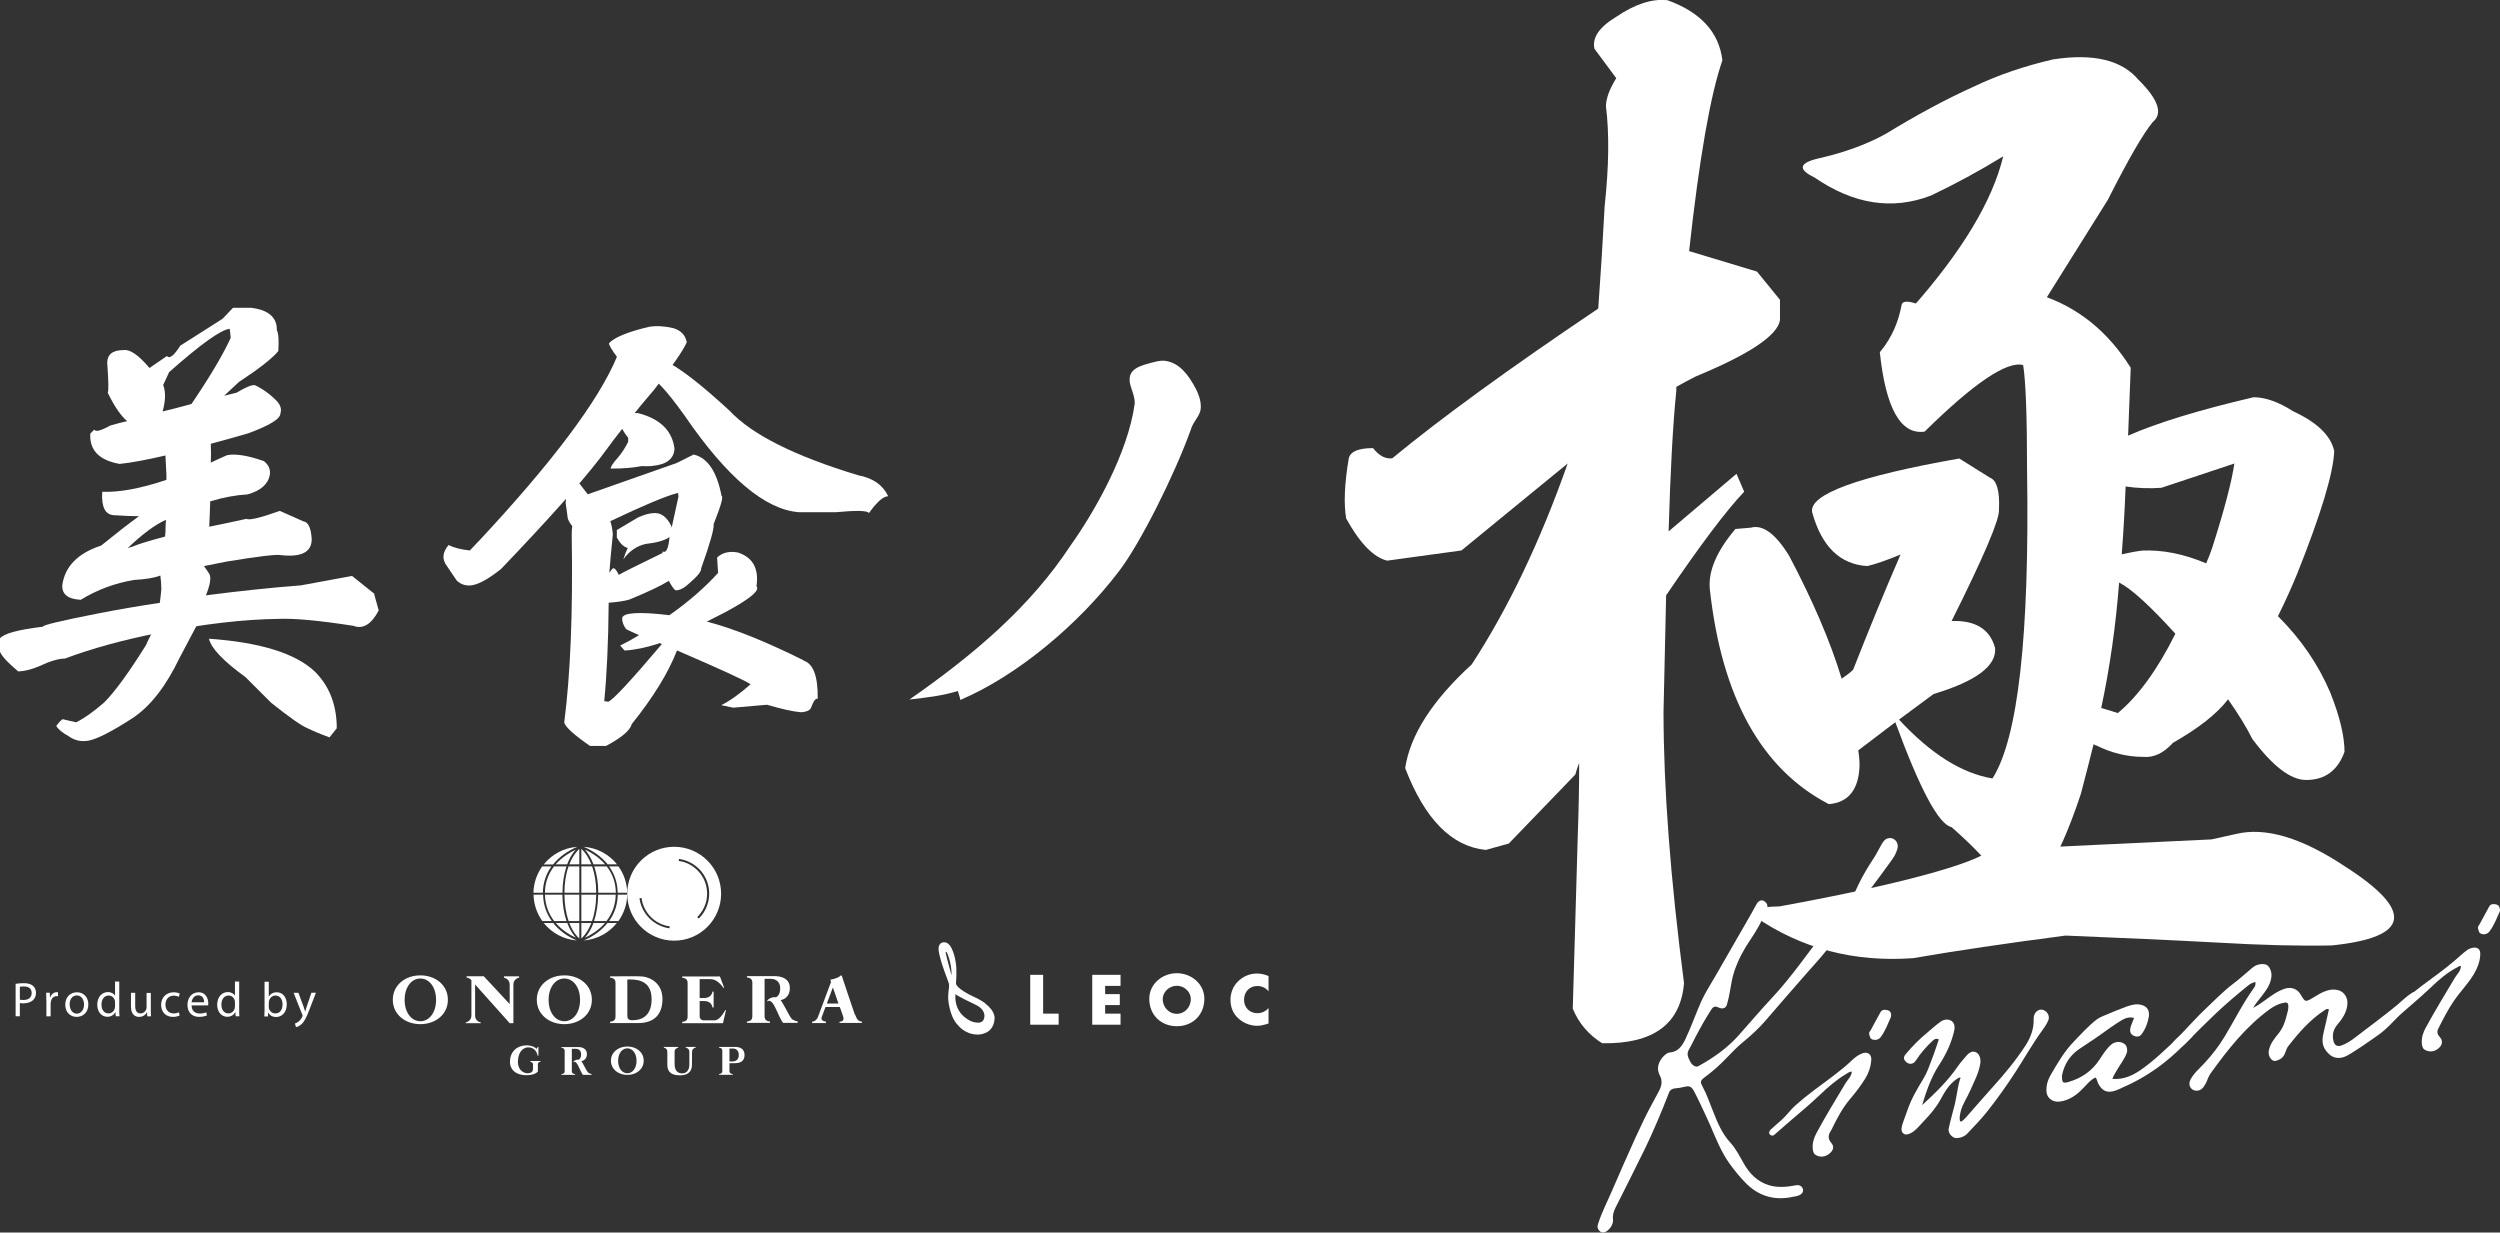 <?xml version="1.0" encoding="UTF-8"?><svg id="b" xmlns="http://www.w3.org/2000/svg" viewBox="0 0 230.58 113.68"><rect x="0" y="0" width="230.58" height="113.68" fill="#333333" stroke="none"/><defs><style>.d{fill:#fff;stroke-width:0px;}</style></defs><g id="c"><path class="d" d="M153.67,54.91c3.15-4.64,5.55-7.83,7.2-9.56l-.71-1.65-6.26,5.31c.16-5.51.39-9.83.71-12.98v-.35c.55-.31,1.14-.63,1.77-.95,4.96-2.05,7.55-3.78,7.79-5.19v-1.89l-2.12-2.6-6.26-1.89c.94-8.57,1.97-14.44,3.07-17.59-.31-2.6-2.01-4.45-5.07-5.55-1.42-.16-2.99.36-4.72,1.53-1.57.95-2.24,1.93-2.01,2.95l2.01,2.71c-.63,1.02-.95,1.89-.95,2.6.31,2.44.28,5.51-.12,9.21-.16,3.07-.36,6.22-.59,9.44-8.19,5.51-14.52,10.11-19,13.81-.63.08-1.22-.24-1.77-.94-1.34,0-2.09.31-2.24.94-.4,2.36-.47,4.21-.24,5.55,1.26,2.28,2.52,3.58,3.78,3.89l6.85-.94,8.5-6.96c.39-.31.83-.67,1.3-1.06-2.52,7.16-5.47,13.34-8.85,18.53-3.62,3.31-5.67,6.49-6.14,9.56,1.81,4.72,4.29,7.24,7.44,7.55l2.12-.59,6.14-6.37c.08-.31.19-.67.35-1.06,0,2.05-.04,4.17-.12,6.37l-.47,16.29c.55,1.34,1.45,2.4,2.71,3.19,4.72.08,7.24-1.77,7.55-5.55-1.26-9.68-1.89-18.02-1.89-25.02.08-3.86.16-7.44.24-10.74Z"/><path class="d" d="M178.36,28.7c-1.27-.64-2.84-1.26-2.97-.58-.28,1.48-.83,2.95-2.01,4.37.55,5.19,1.93,7.63,4.13,7.32,4.56-4.49,7.59-6.53,9.09-6.14.24,1.5.36,4.72.36,9.68.24,15.27-.83,24.75-3.19,28.45-2.83-.47-5.71-2.28-8.62-5.43l3.19-2.36c3.93-1.18,5.82-2.6,5.67-4.25-.47-1.73-1.81-2.56-4.01-2.48,2.99-5.98,4.44-9.4,4.37-10.27.08-1.73-.2-2.71-.83-2.95l-2.83-1.77c-9.37,1.65-13.89,3.31-13.57,4.96.87,3.15,2.56,4.8,5.08,4.96.71-.16,1.73-.51,3.07-1.06-1.5,3.46-2.95,7-4.37,10.62-.24.24-.59.51-1.06.83-1.02-3.38-2.64-7.16-4.84-11.33-1.26-2.05-2.44-2.91-3.54-2.6l-1.42.12c-1.73,2.05-2.52,3.89-2.36,5.55,1.1,9.99,4.76,16.6,10.98,19.83,1.81-.16,2.75-1.34,2.83-3.54,0-.47-.04-.94-.12-1.42l3.42-2.6c2.28,6.22,4.01,9.44,5.19,9.68,2.05,1.81,3.42,3.26,4.13,4.37l4.72-.47c.94-1.34,1.97-3.66,3.07-6.96.39-1.49.79-3.03,1.18-4.6.08.08.16.12.24.12,1.42.71,2.87,1.06,4.37,1.06.95.08,1.85-.35,2.71-1.3,2.36-1.34,4.05-2.67,5.08-4.01.94,1.34,1.69,2.56,2.24,3.66,1.89,2.52,3.54,3.78,4.96,3.78,1.73,0,2.91-.86,3.54-2.6,0-1.42-.43-3.23-1.3-5.43-1.1-2.6-2.71-4.96-4.84-7.08.63-1.26,1.22-2.56,1.77-3.9,2.2-5.51,3.34-9.28,3.42-11.33-.31-1.42-1.57-2.64-3.78-3.66-1.34-.86-2.56-1.3-3.66-1.3-5.04,1.18-8.89,2.36-11.57,3.54l.24-6.26c-2.12-3.38-4.92-5.62-8.38-6.73-1.1.08-3.19.71-6.26,1.89-1.05.05-2.03.39-3.52-.36ZM195.33,65.77c-.47-.16-.98-.31-1.53-.47.79-3.7,1.34-7.55,1.65-11.57,1.1.55,2.83,2.12,5.19,4.72-1.65,3.31-3.42,5.75-5.31,7.32ZM204.07,50.43c-.16.47-.35.98-.59,1.53-2.05-.87-4.01-1.26-5.9-1.18-.63.08-1.26.2-1.89.35.16-2.05.28-4.13.36-6.26,1.1.16,2.2.2,3.3.12l6.73-2.24c-.24,1.65-.91,4.21-2.01,7.67Z"/><path class="d" d="M197.27,7.4c-1.54-1.86-4.18-2.5-7.92-1.92-2.63.61-5.07,1.44-7.31,2.51-2.51,1.13-5.22,2.59-8.14,4.37-1.72.95-3.76,1.7-6.13,2.24-1.84.42-1.98,1.01-.43,1.76,3.62,2.49,7.21,3.05,10.77,1.67,2.25-1.07,4.46-2.27,6.65-3.61-.99,4.11-3.8,8.77-8.41,13.98l10.16,2.65,7.9-12.62c1.9-3.76,3.29-6.16,4.16-7.19.93-.77.5-2.05-1.3-3.85Z"/><path class="d" d="M183.56,78.42c-1.49,1.24-8.28,3.15-19.44,5.18-2.12.04-2.87.36-2.25.95,4.29,2.95,9.16,4.22,14.6,3.82,3.92-.68,8.6-1.37,14.04-2.08,5.15.21,9.85.42,14.09.65,3.94.23,7.42.32,10.45.26,7.25-.74,7.66-3.17,1.23-7.29-3.99-2.65-7.33-3.65-10.05-2.99l-2.26.5s-13.89.65-15.88.75-3.92-.27-4.53.26Z"/><path class="d" d="M165.15,110.43c-1.64.29-3.03-.17-4.19-1.37-.54-.56-1.02-1.15-1.47-1.78-.75-1.06-1.22-2.25-1.72-3.42-.29-.66-.6-1.31-.91-1.97-.17-.37-.36-.74-.54-1.1-.32-.65-.51-.66-1.04-.53-.25.06-.5.1-.76.12-.28.02-.48.13-.59.41-.34.88-.69,1.75-1.06,2.61-.36.85-.74,1.69-1.14,2.52-.9,1.84-1.82,3.66-2.74,5.49-.17.35-.27.7-.22,1.1.05.41-.36,1-.74,1.13-.23.08-.4.02-.55-.16-.14-.17-.17-.35-.1-.55.34-1.09.87-2.1,1.32-3.15.7-1.6,1.39-3.21,2.12-4.8.51-1.1,1.02-2.21,1.61-3.27.2-.36.39-.72.58-1.08.25-.46.35-.94.07-1.46-.41-.77.05-1.61.68-2.02.06-.04.14-.06.21-.07.78-.06,1.16-.57,1.47-1.22.55-1.15.96-2.36,1.48-3.52.37-.82.87-1.56,1.31-2.34,1.09-1.91,2.2-3.81,3.29-5.72.18-.32.35-.66.54-.97.15-.24.42-.32.6-.23.31.17.43.45.31.75-.4,1.01-.92,1.96-1.54,2.86-.61.89-1.11,1.84-1.46,2.86-.21.62-.31,1.27-.42,1.91-.07.41-.16.82-.28,1.22-.08.29-.39.4-.67.28-.42-.19-.55-.17-.8.21-.53.83-1.01,1.68-1.46,2.55-.19.36-.36.74-.57,1.09-.15.25-.15.51-.05.74.15.32.26.68.66.81.1.03.18.02.27-.03,1.38-.76,2.66-1.66,3.71-2.84,1.03-1.15,2.02-2.33,3.07-3.45,1.88-2.01,3.41-4.29,5.1-6.44.68-.86,1.42-1.69,2.1-2.56.35-.44.54-.96.78-1.45.41-.86.9-1.67,1.43-2.47.25-.38.44-.8.67-1.19.16-.27.32-.55.66-.62.54-.11.98.4.84.94-.1.4-.29.74-.52,1.06-1.16,1.64-2.42,3.21-3.54,4.87-.8,1.18-1.59,2.37-2.49,3.48-.64.79-1.33,1.54-2,2.3-1.22,1.39-2.42,2.78-3.63,4.18-.62.72-1.32,1.36-2.05,1.96-.54.44-1.03.95-1.52,1.46-.61.64-1.26,1.23-1.97,1.75-.52.39-.49.48-.23.97.37.69.62,1.43.91,2.15.41,1.04.82,2.08,1.6,2.93.54.58.89,1.31,1.29,2,.54.93,1.26,1.65,2.31,1.96.8.24,1.62.16,2.43.01.2-.04.4-.04.56.12.26.28.15.64-.23.8-.08.03-.16.06-.25.08-.19.04-.37.07-.56.1Z"/><path class="d" d="M214.81,93.11c-.17-.12-.28-.01-.39.05-1.35.88-2.39,2.07-3.36,3.32-.13.16-.2.36-.27.56-.1.3-.27.55-.56.68-.2.1-.44.21-.65.06-.29-.21-.38-.59-.32-.9.13-.65.54-1.12.93-1.61.38-.48.57-1.03.71-1.6.07-.27.16-.54.16-.84,0-.3-.09-.4-.39-.35-.5.09-.94.32-1.34.61-2.21,1.61-3.87,3.73-5.45,5.92-.22.3-.29.66-.47.97-.1.17-.2.34-.36.47-.25.19-.63.2-.87.01-.26-.2-.31-.54-.16-.86.3-.6.81-1.02,1.26-1.5.73-.78,1.38-1.62,1.93-2.54.89-1.48,1.66-3.04,2.68-4.45.1-.14.17-.31.13-.54-.25.05-.46.16-.64.3-1.04.84-2.06,1.7-3.03,2.62-.87.83-1.73,1.68-2.58,2.54-.32.33-.65.67-1.13.78-.18.04-.3.02-.4-.15-.1-.16,0-.27.07-.38.23-.35.57-.6.86-.9.76-.79,1.48-1.61,2.28-2.36.82-.77,1.6-1.59,2.5-2.27.63-.47,1.2-1.01,1.81-1.51.33-.27.73-.37,1.15-.3.37.06.63.62.59,1.11-.07.77-.52,1.33-.96,1.9-.23.31-.5.59-.72,1.01.42-.23.75-.46,1.08-.7.58-.42,1.16-.86,1.86-1.08.59-.18,1.13.03,1.44.56.41.69.42.7,1.1.3.44-.26.87-.55,1.37-.69.57-.16,1.24-.11,1.6.4.24.34.28.72.2,1.11-.12.64-.47,1.15-.88,1.63-.39.45-.51.96-.37,1.54.1.38.36.53.73.4.45-.16.85-.42,1.23-.71.6-.47,1.22-.92,1.83-1.39.71-.55,1.43-1.09,2.12-1.67.42-.36.82-.76,1.29-1.06.14-.09.29-.16.4-.02.12.14.17.33.01.49-.32.34-.64.67-.97,1-.63.62-1.21,1.28-1.87,1.88-.44.4-.93.71-1.41,1.05-.56.39-1.12.77-1.7,1.13-.43.27-.88.53-1.44.42-.42-.08-.7-.36-.93-.67-.4-.53-.33-1.13-.18-1.74.17-.69.32-1.39.48-2.09Z"/><path class="d" d="M178.81,95.87c-.25-.13-.41-.02-.57.13-.59.55-1.11,1.15-1.54,1.82-.27.42-.75.38-1.02-.02-.14-.21-.06-.4.07-.55.61-.74,1.29-1.42,2.03-2.03.4-.33.78-.69,1.21-.99.33-.24.77-.26,1.05-.03.2.16.28.49.22.77-.25,1.18-.75,2.24-1.41,3.25-.74,1.13-1.17,2.4-1.57,3.71,1.21-1.11,2.36-2.22,3.28-3.56.24-.35.53-.67.81-1,.32-.37.62-.46.91-.3.3.16.43.6.37,1-.14.92-.59,1.72-.95,2.55-.28.64-.7,1.22-.87,1.92-.06.24-.1.49-.08.73.01.17.1.23.24.11.12-.1.23-.2.33-.31.81-.92,1.61-1.85,2.43-2.76,1.1-1.22,2.16-2.48,3.06-3.87.49-.76.79-1.55.76-2.46-.02-.46.28-.82.63-.86.45-.05.93.47.72.99-.15.36-.38.68-.61,1-.86,1.18-1.57,2.45-2.36,3.67-.83,1.29-1.72,2.54-2.67,3.74-.56.71-1.19,1.35-1.81,2.01-.28.3-.65.43-1.05.44-.33,0-.78-.46-.69-.87.16-.76.38-1.51.57-2.26.11-.47.18-.95.27-1.43.06-.34.14-.68.26-1.01-.15-.05-.24.04-.34.11-.71.47-1.12,1.18-1.51,1.9-.42.76-.97,1.4-1.57,2.02-.23.24-.44.5-.68.72-.23.22-.5.41-.82.48-.3.06-.56-.2-.53-.51.03-.29.12-.56.22-.82.28-.78.54-1.58.94-2.32.28-.52.58-1.03.88-1.53.35-.57.55-1.21.79-1.83.23-.58.41-1.18.62-1.77Z"/><path class="d" d="M196.84,93.89c-.44-.12-.81,0-1.16.21-.68.41-1.32.88-1.96,1.34-.65.47-1.34.89-2,1.35-.84.59-1.34,1.4-1.54,2.41,0,0,0,.02,0,.03-.01.69.13.7.64.55,1.18-.35,2.13-1,2.82-2.05.31-.47.61-.96,1.04-1.35.38-.35.96-.38,1.33-.04.17.16.23.53.15.76-.2.58-.6,1.05-.9,1.58-.15.26-.32.51-.43.83,1,.07,1.82-.28,2.6-.82,1.26-.86,2.32-1.95,3.45-2.96.23-.21.47-.41.72-.59.16-.12.38-.24.57-.07.2.19.16.41-.07.64-.85.86-1.71,1.71-2.67,2.44-1.09.83-2.26,1.54-3.52,2.09-.35.15-.67.34-1.06.42-.66.14-1.03-.17-1.32-.71-.1-.18-.1-.41-.26-.57-.42.19-.71.54-1.01.86-.56.6-1.17,1.11-1.99,1.31-.4.09-.79.11-1.14-.16-.4-.3-.41-.73-.37-1.16.04-.4.2-.77.4-1.12.63-1.08,1.25-2.16,2.13-3.06.67-.7,1.32-1.42,2.08-2.01.27-.21.62-.33.94-.47.6-.25,1.19-.5,1.8-.72.45-.16.92-.3,1.42-.16.65.18.73.69.65,1.13-.1.56-.3,1.09-.65,1.56-.16.22-.39.27-.6.2-.22-.07-.45-.2-.46-.51-.02-.38.19-.69.3-1.03.01-.04.03-.08.06-.15Z"/><path class="d" d="M170.82,98.83c-.23,0-.41.14-.59.25-.89.54-1.67,1.22-2.42,1.94-.81.76-1.65,1.49-2.5,2.2-.52.43-1.01.89-1.53,1.33-.12.1-.23.25-.42.17-.23-.1-.25-.34-.04-.54.32-.3.66-.58.98-.87.48-.42.84-.96,1.32-1.38.54-.48,1.1-.93,1.67-1.36,1-.74,2.01-1.47,2.96-2.27.45-.38.84-.85,1.4-1.1.25-.11.51-.16.73,0,.19.14.23.36.21.61-.05.6-.24,1.16-.55,1.66-.41.66-.88,1.28-1.39,1.88-.69.81-1.19,1.74-1.65,2.69-.04.08-.07.16-.12.23-.27.41-.32.76.05,1.18.34.39.05.85-.43,1.1-.33.18-.71.17-1.04-.03-.21-.12-.25-.37-.27-.6-.04-.52.12-.99.36-1.44.84-1.56,1.77-3.07,2.67-4.58.21-.34.55-.61.58-1.08Z"/><path class="d" d="M174.42,93.56c0,.08,0,.18-.02.25-.28.63-.52,1.29-.94,1.84-.18.24-.43.3-.71.24-.28-.06-.3-.31-.35-.53-.04-.17.1-.26.16-.38.28-.55.59-1.08.88-1.62.14-.26.39-.24.6-.2.2.03.37.16.38.41Z"/><path class="d" d="M226.97,89.11c-.12-.04-.22.04-.32.1-.9.46-1.66,1.11-2.38,1.8-1.23,1.17-2.55,2.25-3.83,3.37-.21.18-.41.37-.62.55-.12.1-.26.16-.39,0-.13-.16-.1-.31.03-.43.32-.3.66-.58.98-.87.48-.43.85-.97,1.33-1.4.53-.48,1.09-.93,1.67-1.36,1-.74,2.01-1.46,2.96-2.27.36-.31.7-.63,1.08-.92.2-.16.44-.26.7-.28.36-.02.59.18.58.58-.01.68-.26,1.3-.6,1.88-.52.87-1.24,1.59-1.81,2.42-.57.82-1.02,1.72-1.47,2.61-.13.26-.08.51.11.71.48.52.15.98-.28,1.23-.34.2-.74.19-1.09-.02-.19-.12-.23-.36-.25-.58-.04-.52.11-.99.36-1.44.85-1.56,1.77-3.08,2.69-4.61.2-.34.53-.6.56-1.06Z"/><path class="d" d="M230.57,83.83c0,.07.03.17-.02.26-.28.61-.51,1.25-.92,1.79-.17.24-.44.34-.72.27-.28-.07-.3-.3-.36-.53-.04-.17.09-.26.15-.38.29-.55.59-1.08.88-1.62.14-.27.39-.25.62-.21.19.03.34.17.36.41Z"/><path class="d" d="M19.27,58.91c.22.9,1.35,2.08,3.37,3.54.79.79,1.57,1.57,2.36,2.36,1.69,1.35,2.81,2.14,3.37,2.36.45.22,1.12.51,2.02.84l.67-.84c0-2.14-.67-3.88-2.02-5.23-1.8-1.69-5.06-2.7-9.78-3.03Z"/><path class="d" d="M34.53,54.77l-2.06-1.65-4.72.87c-2.75.21-5.67.52-8.76.92.4-.98.5-1.64.32-1.97-.15-.24-.32-.49-.5-.73l2.06-.41c2.97-.49,4.65-.69,5.04-.6,1.89.21,2.84-.28,2.84-1.47-.06-1.04-.32-1.59-.78-1.65l-2.16-.96c-1.8.64-2.83.89-3.07.73-1.25.28-2.4.52-3.44.73.03-.73.06-1.51.09-2.34,1.22-.37,2.37-.58,3.44-.64,1.22-.34,1.91-.95,2.06-1.83.06-.49-.12-.9-.55-1.24-1.47-.52-2.6-.7-3.39-.55-.49.21-.99.44-1.51.69.03-.49.03-1.07,0-1.74,1.04-.27,2.19-.6,3.44-.96,1.99-.73,2.98-1.34,2.98-1.83.12-.37.03-.73-.28-1.1-.61-.64-1.3-1.15-2.06-1.51-.27-.06-.84.17-1.7.69-.37.09-.75.18-1.15.28.46-.43.92-.86,1.38-1.28,1.86-1.22,3.07-2.17,3.62-2.84.06-1.01.02-1.65-.14-1.93.03-1.05-.61-1.72-1.91-1.99-.13-.03-.28-.05-.43-.07h-1.7l-.96,1.01-3.9,2.48c-.58.92-.99,1.24-1.24.96l-1.6,1.1c-1.01-1.19-1.8-1.74-2.39-1.65-1.01,0-1.51.4-1.51,1.19.12,1.62.14,2.54.05,2.75.61,1.25,1.21,2.13,1.79,2.61-.52.12-1.04.26-1.56.41-.89.49-1.38.61-1.47.37l-.37.37c-.09,1.53.81,2.46,2.71,2.8,1.1-.12,2.51-.38,4.22-.78.03.55.06,1.15.09,1.79v.46c-2.38.8-4.36,1.16-5.92,1.1-.09,1.41.28,2.13,1.1,2.16.95.06,1.71.09,2.29.09-1.01.73-2.17,1.64-3.49,2.71-2.14.7-3.33,1.91-3.58,3.62-.06.86.5,1.32,1.7,1.38,1.5-.92,3.13-1.53,4.91-1.83,1.1-.06,1.91-.2,2.43-.41.06.43.09.86.09,1.28-.03.37-.08.78-.14,1.24-2.05.31-3.91.63-5.59.96-3.58.7-5.3,1.12-5.18,1.24-2.32.28-3.65.64-3.99,1.1v1.15c.12.4.69,1.02,1.7,1.88.58-.03,1.21-.18,1.88-.46,1.04-.49,1.85-.73,2.43-.73,2.51-.94,5.39-1.73,8.64-2.37,4.14-.82,7.83-1.25,11.08-1.29,1.44-.06,3.73.15,6.88.64.89.34,1.67-.14,2.34-1.42l-.41-1.47ZM15.27,48.99l-.05.5c-1.5.4-2.49.7-2.98.92-.12.03-.27.08-.46.14,1.34-1.28,2.52-2.16,3.53-2.61-.03.34-.05.69-.05,1.05ZM15,37.94c.28-1.01.29-1.82.05-2.43l.55-1.19c2.94-2.6,4.8-3.93,5.59-3.99l.09.83c-.73,1.59-1.94,3.62-3.62,6.1-.89.25-1.77.47-2.66.69Z"/><path class="d" d="M14.34,57.8c-.18.26-.79,1.45-.87,1.69-1.6,2.57-2.89,4.33-3.86,5.3-.99.86-1.85,1.47-2.59,1.83l-1.25-.29c-.2.15-.39.36-.58.62.17.31.57.64,1.2.99.52.36,1.11.49,1.78.37.77-.14,2.13-.83,4.08-2.09,1.63-1.09,3.07-2.94,4.32-5.56l1.8-3.4-4.05.54Z"/><path class="d" d="M109.86,39.55c-1.53,4.27-4.69,10.56-6.65,13.13-3.74,4.92-9.38,9.64-14.64,11.88-.04-.32-.16-.55-.22-.83-1.47.46-2.89.6-4.47.79,6-4.18,11.16-8.58,14.84-14.18,2.2-3.08,5.32-8.53,5.94-13.13,0-.63-.22-1.08-.37-1.58-.4-1.34.4-1.78,1.71-2.12.28-.07.98-.3,1.47-.23,1.34.19,2.15,1.31,2.82,2.57.22.42.5,1.09.46,1.78-.03.69-.6,1.1-.9,1.92Z"/><path class="d" d="M60.18,42.97c1.3-.12,1.98-.65,2.03-1.59-.21-1.66-1.33-2.76-3.37-3.28-1.8-.04-2.13.74-.9,2.28v.37c-.28.55-.58,1.02-.92,1.42-.49.55-.72.9-.69,1.05,1.16,0,2.11-.08,2.84-.23.37.02.7.01,1-.01Z"/><path class="d" d="M74.13,60.91c-3.49-1.74-6.47-2.94-8.94-3.58,2.25-1.1,3.68-1.95,4.3-2.53.34-.32.43-.56.28-.72.24-1.62-.32-2.66-1.7-3.12-.8-.15-1.44,0-1.93.46l.09,1.42c-1.25,1.38-2.75,2.68-4.49,3.9-2.84-.34-4.3-.24-4.36.28,0,.34.12.67.37,1.01.31.15.7.34,1.19.55-.55.34-1.13.66-1.74.96l.41.46c.98-.06,2.02-.28,3.12-.64l.09-.05c.06.03.14.06.23.09-2.87,3.39-4.52,5.17-4.95,5.32l-.37-.05c.24-2.45.38-5.47.41-9.08.79-.06,1.42-.15,1.88-.28,1.71-.7,2.94-1.28,3.67-1.74.24.46.44.75.6.87.37.03.79-.18,1.28-.64.76-.64,1.13-1.1,1.1-1.38.83-2.32,1.21-3.68,1.15-4.08.67-1.68.92-2.55.73-2.61-.43-2.23-1.28-3.5-2.57-3.81l-1.56.78-8.21,2.89-.64-.83s-.06-.08-.12-.16c-.4-.13-.81-.27-.81-.27-.42-.14-.52.52-.45,1.89-.03.09-.03.18,0,.28l.18,1.33c.09.25.23.47.41.69-.03.21-.05.49-.05.83.12,7.03-.11,12.79-.69,17.29.12.43.92,1.15,2.38,2.16h1.47c1.44-.76,2.23-1.44,2.38-2.02,1.99-2.48,3.38-4.74,4.17-6.79,3.97,1.71,6.24,2.75,6.79,3.12-1.01.89-1.91,1.53-2.71,1.93l1.1.23,3.12-.27c1.38.4,2.41.63,3.12.69.55-.03.87-.18.96-.46.21-.58.41-.84.6-.78.03-2.08-.41-3.26-1.33-3.53ZM56.29,48.07c3.09-1.47,5.17-2.34,6.24-2.61l.05.32-.64,2.93v-.14c-.43-.92-1.01-1.33-1.74-1.24-.4.03-.86.17-1.38.41l-1.93,1.15v.69c.31.55.64.87,1.01.96-.15.31-.29.66-.41,1.05.55-.76,1.24-1.24,2.06-1.42,1.07-.12,1.8-.34,2.2-.64-.09,1.07-.31,1.51-.64,1.33v.14c-2.38,1.16-3.73,1.83-4.04,2.02-.21-.46-.4-.66-.55-.6-.09.09-.2.23-.32.41.06-.86.17-2.03.32-3.53-.03-.46-.11-.87-.23-1.24Z"/><path class="d" d="M44.09,49.97c-.25.26-.5.53-.75.8-.81-.08-1.47-.25-1.97-.5-.56.67-.62,1.31-.17,1.91l.93,1.37c.41.38.89.52,1.45.42.66-.12,1.54-.62,2.64-1.5,4.23-4.42,7.27-7.82,9.12-10.21,1.79-2.44,3.46-4.55,5.01-6.34,1.69-2.19,2.69-3.64,2.99-4.35-.12-.66-.54-1.1-1.26-1.31-.83-.19-1.58-.23-2.25-.11-1.97.47-3.19.98-3.67,1.52.04.22.29.63.74,1.24-1.69,4.05-5.96,9.74-12.81,17.07Z"/><path class="d" d="M80.61,46.71c.52-.62.96-.94,1.31-.94-.49-1.04-1.41-1.68-2.75-1.93-5.87-1.77-9.83-3.76-11.88-5.96-5.55-5.11-8.03-6.15-7.48-3.13.56.07,1.66,1.25,3.31,3.55,3.91,5.72,7.43,8.7,10.55,8.94h3.44c1.93-.18,2.94-.15,3.03.09.17-.23.32-.44.47-.62Z"/><path class="d" d="M1.45,90.74c.19-.03.44-.06.75-.06.38,0,.67.09.85.25.16.15.27.37.27.63s-.08.49-.24.65c-.21.22-.54.33-.93.33-.12,0-.23,0-.32-.03v1.22h-.39v-3ZM1.84,92.2c.09.03.2.03.32.03.48,0,.76-.23.76-.65s-.29-.6-.72-.6c-.17,0-.3.02-.37.03v1.18Z"/><path class="d" d="M4.27,92.24c0-.26,0-.48-.02-.68h.35v.43h.03c.1-.29.34-.48.61-.48.04,0,.07,0,.11.01v.37s-.08-.01-.13-.01c-.28,0-.48.21-.53.51-.01.06-.02.12-.02.19v1.16h-.39v-1.5Z"/><path class="d" d="M8.15,92.63c0,.81-.56,1.16-1.08,1.16-.59,0-1.05-.43-1.05-1.12,0-.73.48-1.15,1.08-1.15s1.05.45,1.05,1.12ZM6.43,92.65c0,.48.27.84.66.84s.66-.35.66-.85c0-.37-.19-.83-.66-.83s-.67.43-.67.85Z"/><path class="d" d="M11,90.54v2.63c0,.19,0,.41.02.56h-.35l-.02-.38h-.01c-.12.24-.38.43-.74.43-.53,0-.93-.45-.93-1.11,0-.73.45-1.17.98-1.17.33,0,.56.16.66.33h0v-1.3h.39ZM10.61,92.45c0-.05,0-.12-.02-.17-.06-.25-.27-.46-.57-.46-.41,0-.66.36-.66.84,0,.44.22.81.65.81.27,0,.51-.18.58-.48.01-.05.02-.11.02-.17v-.38Z"/><path class="d" d="M13.91,93.14c0,.23,0,.42.02.6h-.35l-.02-.36h-.01c-.1.18-.33.41-.72.41-.34,0-.75-.19-.75-.95v-1.27h.39v1.2c0,.42.13.7.49.7.27,0,.45-.19.52-.36.02-.06.04-.13.04-.2v-1.33h.39v1.58Z"/><path class="d" d="M16.57,93.66c-.1.05-.33.13-.62.13-.66,0-1.09-.45-1.09-1.11s.46-1.16,1.17-1.16c.23,0,.44.06.55.12l-.09.3c-.1-.05-.25-.11-.46-.11-.5,0-.77.37-.77.83,0,.5.32.81.76.81.22,0,.37-.06.48-.1l.07.3Z"/><path class="d" d="M17.67,92.72c0,.54.35.76.75.76.28,0,.46-.05.6-.11l.07.28c-.14.06-.38.14-.73.14-.67,0-1.07-.45-1.07-1.1s.39-1.17,1.02-1.17c.71,0,.9.62.9,1.02,0,.08,0,.14-.01.19h-1.53ZM18.83,92.44c0-.25-.1-.64-.55-.64-.4,0-.58.37-.61.64h1.15Z"/><path class="d" d="M22.06,90.54v2.63c0,.19,0,.41.02.56h-.35l-.02-.38h-.01c-.12.24-.38.43-.74.43-.53,0-.93-.45-.93-1.11,0-.73.45-1.17.98-1.17.33,0,.56.16.66.33h0v-1.3h.39ZM21.67,92.45c0-.05,0-.12-.02-.17-.06-.25-.27-.46-.57-.46-.41,0-.66.36-.66.84,0,.44.22.81.65.81.27,0,.51-.18.58-.48.01-.05.02-.11.02-.17v-.38Z"/><path class="d" d="M24.38,93.74c.01-.15.02-.37.02-.56v-2.63h.39v1.37h0c.14-.24.39-.4.74-.4.54,0,.92.45.92,1.11,0,.78-.49,1.17-.98,1.17-.31,0-.57-.12-.73-.41h-.01l-.02.36h-.34ZM24.79,92.87s0,.1.02.14c.07.28.31.46.59.46.42,0,.66-.34.66-.84,0-.44-.23-.81-.65-.81-.27,0-.52.19-.6.49-.01.05-.02.1-.02.17v.39Z"/><path class="d" d="M27.52,91.56l.48,1.29c.05.14.1.31.14.44h.01c.04-.13.09-.29.14-.45l.43-1.28h.42l-.6,1.55c-.28.75-.48,1.13-.75,1.37-.2.17-.39.24-.49.25l-.1-.33c.1-.03.23-.09.35-.19.11-.09.24-.24.33-.44.02-.04.03-.07.03-.09,0-.02,0-.05-.03-.1l-.8-2.01h.43Z"/><path class="d" d="M73.09,94.04c-.12-.1-.27-.36-.4-.6-.05-.09-.58-1.1-.69-1.19.5-.12.85-.47.85-1.12,0-.55-.31-1.04-1.29-1.1h0s-.19,0-.2,0c-.66,0-2.47,0-2.47,0v.12c.21.03.5.08.5.48v3.11c0,.41-.29.45-.5.48v.12h1.62s.51,0,.51,0v-.12c-.21-.03-.5-.08-.5-.48,0-.05,0-3.46,0-3.46h.57c.25,0,.87.09.87.89,0,.49-.21.73-.38.81,0,0,0,0,0,0,0,0,0,0,0,0-.35-.06-.78.15-.85.4.21-.16.43-.09.7.41.26.48.68,1.55.82,1.55h1.32v-.13c-.16-.03-.34-.09-.46-.18Z"/><path class="d" d="M38.77,89.96c-1.4,0-2.54.9-2.54,2.25s1.14,2.25,2.54,2.25,2.54-.9,2.54-2.25-1.14-2.25-2.54-2.25ZM38.77,94.19c-.8,0-1.45-.77-1.45-1.97s.65-1.97,1.45-1.97,1.45.77,1.45,1.97-.65,1.97-1.45,1.97Z"/><path class="d" d="M52.05,89.96c-1.4,0-2.54.9-2.54,2.25s1.14,2.25,2.54,2.25,2.54-.9,2.54-2.25-1.14-2.25-2.54-2.25ZM52.05,94.19c-.8,0-1.45-.77-1.45-1.97s.65-1.97,1.45-1.97,1.45.77,1.45,1.97-.65,1.97-1.45,1.97Z"/><path class="d" d="M59.26,90.07h0s-.16-.03-.67-.03c-.51,0-2.32.01-2.32.01v.12c.21.03.5.08.5.48v3.11c0,.41-.29.45-.5.48v.12h2.59c1.45,0,2.24-.77,2.24-2.22,0-1.32-.93-1.96-1.84-2.08ZM58.39,94.1c-.47,0-.53-.16-.53-.47v-3.29c.58,0,2.24-.12,2.24,1.81,0,1.35-.7,1.94-1.71,1.94Z"/><path class="d" d="M47.88,90.05h-1.4v.12c.44.12.53.44.53.62v1.82l-2.39-2.57h-1.59v.12c.16.01.33.11.45.24v3.28c0,.18-.09.5-.53.63v.06h1.4v-.06c-.45-.12-.53-.45-.53-.63v-2.88s3.19,3.57,3.19,3.57h0s.34,0,.34,0v-3.58c0-.18.09-.51.53-.63v-.12h0Z"/><path class="d" d="M66.97,93.17l-.06-.02c-.14.2-.52.96-1.02.96h0s-1,0-1,0c-.18,0-.36-.14-.36-.38h0s0,0,0,0v-1.4s.42,0,.42,0c.09,0,.68,0,.76.59h.11v-1.46h-.11c-.08.58-.68.59-.76.59h-.42s0,0,0,0v-1.74h.99c.38,0,.78.2,1.22.82l.05-.03-.39-1.04s-3.48,0-3.48,0v.12c.21.03.5.08.5.48v3.11c0,.41-.29.45-.5.48v.12h3.76s.28-1.2.28-1.2Z"/><path class="d" d="M78.85,93.6c-.09-.23-1.22-3.63-1.22-3.63h-.07c-.2.18-.6.34-.98.39l.07.2h0s-.75,2.01-.75,2.01l-.46,1.23c-.05.12-.18.39-.54.44v.12s1.28,0,1.28,0v-.13s-.06-.01-.1-.02c-.38-.09-.32-.3-.29-.41l.35-.92h1.32l.29.83c.06.17.16.5-.32.53v.11h2.07v-.12c-.37-.03-.48-.26-.63-.65ZM76.26,92.56l.56-1.49.51,1.49h-1.07Z"/><path class="d" d="M54.26,98.94c-.07-.06-.16-.21-.23-.35-.03-.05-.35-.65-.41-.71.29-.07.51-.28.51-.66,0-.32-.18-.62-.76-.65h0s-.11,0-.12,0c-.39,0-1.47,0-1.47,0v.07c.13.02.3.05.3.29v1.85c0,.24-.17.27-.3.29v.07h.96s.3,0,.3,0v-.07c-.13-.02-.3-.05-.3-.29,0-.03,0-2.05,0-2.05h.34c.15,0,.52.05.52.53,0,.29-.13.43-.23.48,0,0,0,0,0,0,0,0,0,0,0,0-.21-.04-.47.09-.5.24.12-.09.25-.06.42.24.16.29.41.92.49.92h.78v-.08h-.02c-.1-.02-.18-.05-.25-.11Z"/><path class="d" d="M67.8,96.56h-1.48v.07c.13.02.3.05.3.29v1.85c0,.24-.17.27-.3.29v.07h1.26v-.07c-.13-.02-.3-.05-.3-.29,0-.02,0-.31,0-.71h0c.23,0,.52,0,.52,0,.71,0,.87-.4.87-.75s-.16-.75-.87-.75ZM67.61,97.9h-.33c0-.55,0-1.19,0-1.19h.34c.21,0,.52.13.52.59s-.31.59-.52.59Z"/><path class="d" d="M63.25,96.56v.07c.17.03.33.14.33.4,0,.06,0,1.04,0,1.17,0,.36-.15.77-.62.8h-.08c-.52-.03-.66-.42-.66-.92v-1.07c0-.24.17-.35.33-.38v-.07h-1.32v.07c.17.03.32.14.32.4v1.19c0,.74.49.96,1.18.96.98,0,1.09-.63,1.09-.98,0-.15,0-.76.01-1.17,0-.26.16-.37.33-.4v-.07h-.89Z"/><path class="d" d="M48.92,97.87v.07s.24.03.24.22c0,0,0,.34,0,.39,0,.11-.02.24-.1.31-.37.32-1.35.07-1.29-1.02.06-1.01.63-1.24.95-1.24.27,0,.74.12.87.77h.07v-.81h-.06s-.04.06-.11.18c-.47-.53-2.19-.52-2.43.88-.14.8.27,1.55,1.54,1.55.44,0,.83-.13,1.01-.34,0,0,0-.63,0-.68,0-.2.2-.22.24-.22v-.07h-.93Z"/><path class="d" d="M57.86,96.52s0,0,0,0h0c-.83,0-1.51.53-1.51,1.31s.67,1.31,1.51,1.31,1.51-.53,1.51-1.31-.67-1.31-1.51-1.31ZM57.01,97.84c0-.7.38-1.15.85-1.15s.85.45.85,1.15-.38,1.15-.85,1.15-.85-.45-.85-1.15Z"/><path class="d" d="M62.18,78.1c-2.39,0-4.33,1.94-4.33,4.33s1.94,4.33,4.33,4.33,4.33-1.94,4.33-4.33-1.94-4.33-4.33-4.33ZM61.74,85.62h0c-1.43-.2-2.57-1.34-2.76-2.77h0s.19-.03.19-.03h0c.18,1.36,1.24,2.44,2.6,2.62h0s-.02.18-.02.18ZM64.44,84.72h0s-.13-.13-.13-.13h0c.36-.36.63-.81.78-1.29.26-.86.12-1.83-.39-2.58-.24-.35-.55-.65-.91-.88-.36-.23-.77-.38-1.19-.43h0s.03-.19.03-.19h0c.56.08,1.1.31,1.56.67.46.36.8.83,1.01,1.37.22.58.27,1.22.14,1.84-.14.62-.44,1.18-.89,1.62Z"/><path class="d" d="M56.17,84.95h.87c.49-.69.79-1.52.81-2.43h-.87c-.02.9-.29,1.72-.8,2.43Z"/><path class="d" d="M53.84,86.74c1.23-.09,2.32-.7,3.05-1.61h-.86c-.55.69-1.31,1.24-2.19,1.61Z"/><path class="d" d="M53.1,78.37c-.43.2-1.22.63-1.85,1.35h1.06c.2-.54.47-1,.79-1.35Z"/><path class="d" d="M52.25,79.91h-1.15c-.54.7-.83,1.52-.84,2.43h1.62c0-.9.13-1.72.37-2.43Z"/><path class="d" d="M51.88,82.52h-1.62c.03.91.31,1.73.85,2.43h1.14c-.24-.71-.37-1.52-.38-2.43Z"/><path class="d" d="M51.26,85.13c.63.73,1.42,1.16,1.85,1.36-.22-.26-.54-.69-.79-1.36h-1.06Z"/><path class="d" d="M56.05,79.72h.86c-.74-.92-1.84-1.53-3.09-1.62.9.37,1.67.93,2.23,1.62Z"/><path class="d" d="M53.43,86.56v-1.43h-.92c.31.8.7,1.24.92,1.43Z"/><path class="d" d="M53.24,78.11c-1.25.08-2.35.7-3.09,1.62h.86c.56-.69,1.33-1.25,2.23-1.62Z"/><path class="d" d="M56.98,82.34h.87c-.02-.9-.31-1.74-.81-2.43h-.86c.51.71.78,1.53.79,2.43Z"/><path class="d" d="M50.87,79.91h-.86c-.49.69-.79,1.52-.81,2.43h.87c.01-.9.28-1.72.79-2.43Z"/><path class="d" d="M51.02,85.13h-.87c.73.91,1.82,1.52,3.06,1.61-.88-.36-1.64-.92-2.19-1.61Z"/><path class="d" d="M50.08,82.52h-.87c.02.91.32,1.74.81,2.43h.87c-.51-.71-.78-1.52-.8-2.43Z"/><path class="d" d="M54.81,79.91c.24.71.37,1.53.37,2.43h1.62c-.01-.91-.29-1.73-.84-2.43h-1.15Z"/><path class="d" d="M54.99,82.52h-1.37v2.43h.98c.25-.7.38-1.52.39-2.43Z"/><path class="d" d="M52.45,84.95h.98v-2.43h-1.37c.01.91.14,1.73.39,2.43Z"/><path class="d" d="M53.62,85.13v1.43c.21-.19.6-.63.92-1.43h-.92Z"/><path class="d" d="M53.95,86.49c.43-.2,1.22-.63,1.85-1.36h-1.06c-.25.67-.56,1.1-.79,1.36Z"/><path class="d" d="M54.8,84.95h1.14c.54-.7.83-1.52.85-2.43h-1.62c-.01.9-.14,1.72-.38,2.43Z"/><path class="d" d="M52.51,79.72h.92v-1.43c-.21.2-.61.64-.92,1.43Z"/><path class="d" d="M55.81,79.72c-.63-.73-1.42-1.16-1.86-1.36.23.26.54.7.79,1.36h1.07Z"/><path class="d" d="M53.62,78.29v1.43h.92c-.24-.61-.55-1.09-.92-1.43Z"/><path class="d" d="M52.06,82.34h1.37v-2.43h-.99c-.25.7-.38,1.52-.38,2.43Z"/><path class="d" d="M54.61,79.91h-.99v2.43h1.37c0-.91-.13-1.73-.38-2.43Z"/><path class="d" d="M90.89,92.55s-.51-.39-1.19-.67c0,0-1.53-.71-1.53-1.2,0,0,.12-1.27-.04-2.03,0,0-.26-1.75-1.03-1.74,0,0-.59-.07-.53.72,0,0,.03.54.54,1.96,0,0,.39,1.04.41,1.13,0,0,.04.21,0,.43,0,0-.07.48-.07.92,0,0,.07,1.64.9,2.48,0,0,.64.87,1.82.87,0,0,1.45.06,1.56-1.44,0,0,.13-.69-.85-1.41M87.77,89.97s-.51-1.8-.55-2.11c0,0,0-.17.11-.01,0,0,.45.9.44,2.12M90.79,93.8c-.06.58-.59.52-.6.52-.55,0-.98-.33-.98-.33-1.33-.85-1.08-2.3-1.08-2.3h0c.13.17,1.79.95,1.79.95,1.03.46.87,1.16.87,1.16Z"/><polygon class="d" points="96.21 93.49 97.64 93.49 97.64 94.51 95.02 94.51 95.02 89.91 96.21 89.91 96.21 93.49"/><polygon class="d" points="101.93 90.93 101.93 91.69 103.28 91.69 103.28 92.7 101.93 92.7 101.93 93.49 103.35 93.49 103.35 94.51 100.74 94.51 100.74 89.91 103.35 89.91 103.35 90.93 101.93 90.93"/><path class="d" d="M108.54,90.92c.71,0,1.29.57,1.29,1.22,0,.79-.59,1.37-1.29,1.37s-1.3-.58-1.3-1.37c0-.64.59-1.22,1.3-1.22M108.54,89.76c-1.32,0-2.54.98-2.54,2.36,0,1.48,1.07,2.53,2.54,2.53s2.54-1.05,2.54-2.53c0-1.39-1.22-2.36-2.54-2.36Z"/><path class="d" d="M117.01,91.45c-.24-.33-.64-.51-1.04-.51-.74,0-1.23.56-1.23,1.27s.5,1.24,1.24,1.24c.38,0,.78-.18,1.02-.48v1.43c-.39.12-.68.21-1.05.21-.63,0-1.25-.24-1.72-.67-.51-.45-.74-1.05-.74-1.74,0-.62.24-1.23.68-1.67.45-.46,1.1-.74,1.74-.74.38,0,.73.08,1.09.23v1.43Z"/></g></svg>
